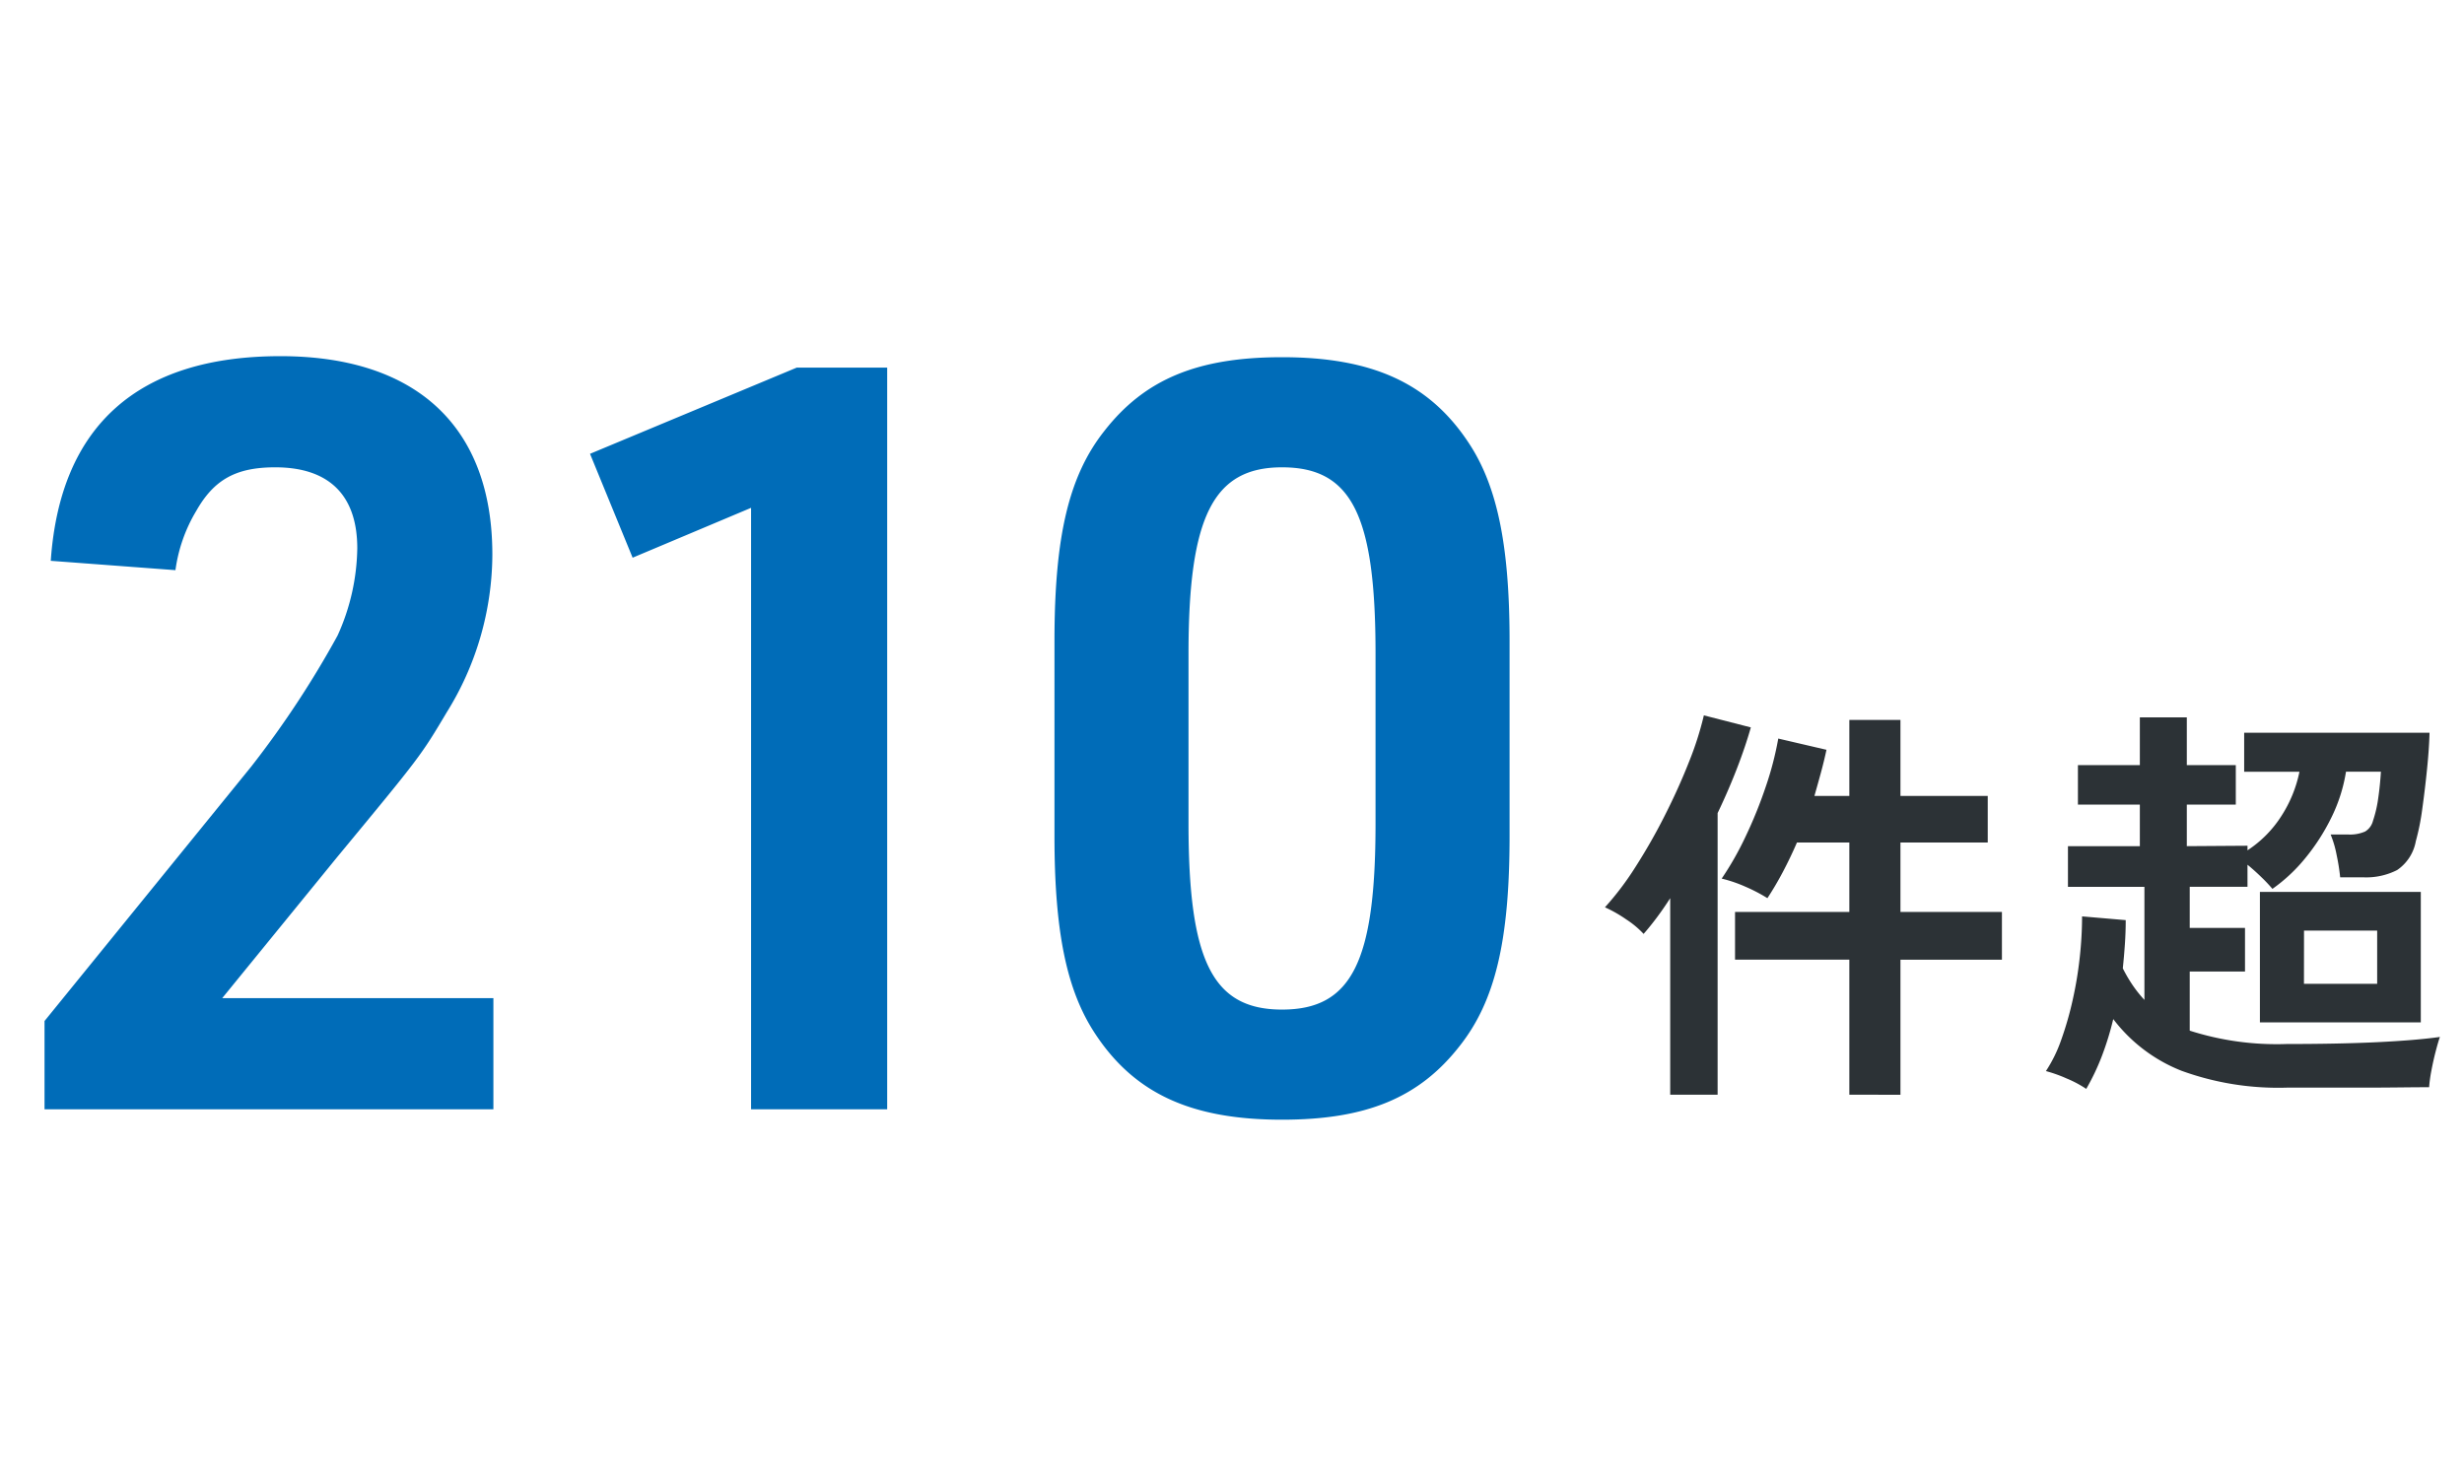 <svg xmlns="http://www.w3.org/2000/svg" xmlns:xlink="http://www.w3.org/1999/xlink" width="166" height="100" viewBox="0 0 166 100">
  <defs>
    <clipPath id="clip-path">
      <rect id="長方形_114" data-name="長方形 114" width="166" height="100" transform="translate(1017.865 1105)" fill="#fff" stroke="#707070" stroke-width="1"/>
    </clipPath>
  </defs>
  <g id="マスクグループ_13" data-name="マスクグループ 13" transform="translate(-1017.865 -1105)" clip-path="url(#clip-path)">
    <g id="グループ_248" data-name="グループ 248" transform="translate(-20.23 -25.25)">
      <path id="パス_682" data-name="パス 682" d="M-12.18,2.016v-9.1h-7.7V-10.3h7.7V-14.98h-3.528q-.448,1.036-.952,1.988T-17.7-11.228A10.847,10.847,0,0,0-19.18-12a9.262,9.262,0,0,0-1.6-.546,20.7,20.7,0,0,0,1.6-2.814,29.89,29.89,0,0,0,1.372-3.388,21.584,21.584,0,0,0,.84-3.234l3.248.756q-.168.784-.378,1.554t-.434,1.554h2.352V-23.24h3.444v5.124h5.88v3.136h-5.88V-10.3H-1.9v3.22H-8.736v9.1Zm-12.068,0V-11.228q-.448.7-.91,1.316T-26.04-8.82a6.225,6.225,0,0,0-1.176-.98,8.972,8.972,0,0,0-1.428-.812,19.736,19.736,0,0,0,2.044-2.7,39.041,39.041,0,0,0,1.974-3.458q.938-1.848,1.638-3.626a21.815,21.815,0,0,0,1.008-3.15l3.164.812q-.364,1.288-.938,2.772t-1.3,3V2.016ZM3.78,1.624a7.521,7.521,0,0,0-1.316-.7,9.441,9.441,0,0,0-1.4-.5A9.492,9.492,0,0,0,2.1-1.694a22.33,22.33,0,0,0,.77-2.688,25.793,25.793,0,0,0,.476-2.884A25.762,25.762,0,0,0,3.5-10l2.94.252q0,.812-.056,1.624T6.244-6.5a9.756,9.756,0,0,0,.672,1.148,8.2,8.2,0,0,0,.784.98v-7.616H2.548v-2.744H7.392v-2.8H3.22v-2.66H7.392v-3.22h3.164v3.22h3.3v2.66h-3.3v2.8l4.088-.028v.308a7.726,7.726,0,0,0,2.3-2.338,8.665,8.665,0,0,0,1.2-2.954H14.42v-2.632H26.908q-.028,1.064-.168,2.45t-.322,2.688a15.807,15.807,0,0,1-.434,2.17,2.984,2.984,0,0,1-1.26,1.946,4.591,4.591,0,0,1-2.268.49H20.888a13.8,13.8,0,0,0-.238-1.5,7.03,7.03,0,0,0-.406-1.386H21.42a2.536,2.536,0,0,0,1.148-.2,1.177,1.177,0,0,0,.532-.728,8.235,8.235,0,0,0,.35-1.512q.126-.868.182-1.792H21.28a10.774,10.774,0,0,1-.98,3.08,14.031,14.031,0,0,1-1.75,2.73,11.107,11.107,0,0,1-2.226,2.086,10.752,10.752,0,0,0-.756-.8q-.476-.462-.924-.826v1.484H10.752v2.772h3.724v2.94H10.752V-2.3a19.227,19.227,0,0,0,6.524.9q3.584,0,6.16-.126t4.172-.35q-.112.308-.28.952T27.034.392a9.5,9.5,0,0,0-.154,1.12q-.784,0-2.044.014t-2.674.014H17.276A19.044,19.044,0,0,1,10.206.406,10.7,10.7,0,0,1,5.6-3.08,19.943,19.943,0,0,1,4.844-.616,15.414,15.414,0,0,1,3.78,1.624Zm11.7-4.48v-8.792H26.32v8.792Zm2.968-2.6H23.38V-9.044H18.452Z" transform="translate(1174.865 1202)" fill="#2c3236"/>
      <path id="パス_681" data-name="パス 681" d="M-49.77,0h30.24V-7.49H-37.8l7.7-9.45c5.67-6.86,5.67-6.86,7.42-9.8A20.259,20.259,0,0,0-19.6-37.38c0-8.61-5.11-13.37-14.28-13.37-9.59,0-14.84,4.69-15.47,13.79l8.4.63a10.476,10.476,0,0,1,1.4-3.99c1.19-2.1,2.66-2.94,5.32-2.94,3.64,0,5.53,1.89,5.53,5.46a14.666,14.666,0,0,1-1.33,5.88,65.431,65.431,0,0,1-5.81,8.82L-49.77-5.95Zm47.6,0H7V-49.98H.91l-13.93,5.81,2.87,7,7.98-3.36ZM18.27-18.41c0,6.51.84,10.43,2.73,13.3C23.66-1.05,27.51.7,33.6.7c5.67,0,9.24-1.47,11.97-4.97,2.38-3.01,3.36-7.07,3.36-14.14V-31.57c0-6.44-.84-10.43-2.73-13.3-2.66-4.06-6.51-5.81-12.6-5.81-5.67,0-9.24,1.47-11.97,4.97-2.38,3.01-3.36,7.07-3.36,14.14Zm21.63-.84c0,9.31-1.61,12.53-6.3,12.53s-6.3-3.29-6.3-12.53V-30.73c0-9.24,1.68-12.53,6.3-12.53,4.69,0,6.3,3.22,6.3,12.53Z" transform="translate(1090.865 1205)" fill="#006cb8"/>
    </g>
  </g>
</svg>
